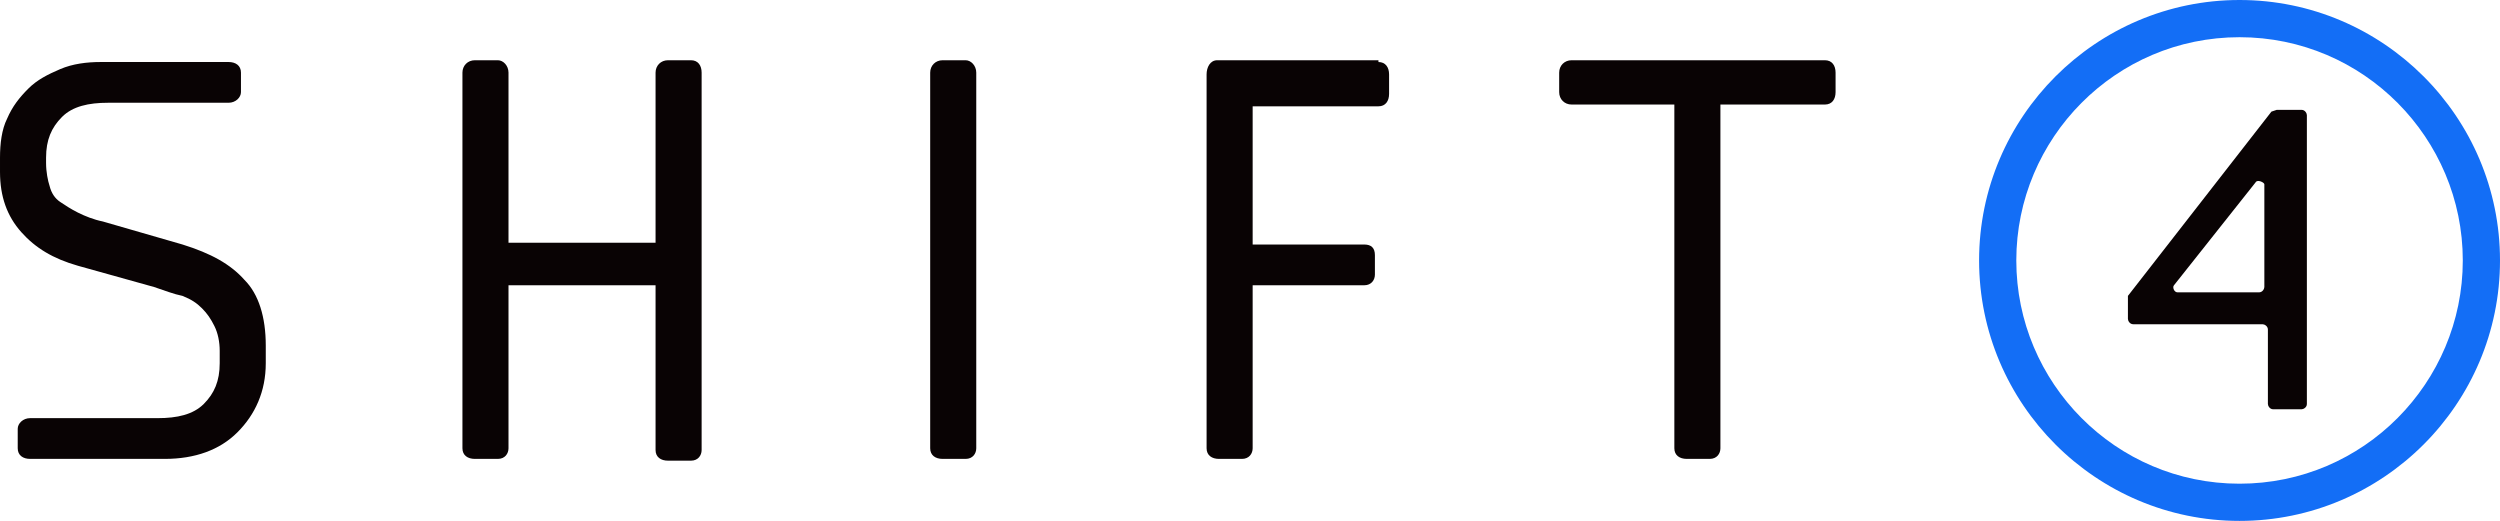 <svg xmlns="http://www.w3.org/2000/svg" id="Layer_1" viewBox="0 0 141.1 29.4"><defs><style>      .st0 {        fill: #136ef6;      }      .st1 {        fill: #090304;      }    </style></defs><path class="st1" d="M103.1,3.4h-14.4c-.4,0-.7.3-.7.7v1.1c0,.4.3.7.7.7h5.8v19.4c0,.4.3.6.7.6h1.3c.4,0,.6-.3.6-.6V5.9h5.9c.4,0,.6-.3.6-.7v-1.1c0-.4-.2-.7-.6-.7Z"></path><path class="st1" d="M13.8,15.8c-.8-.9-1.9-1.5-3.5-2l-4.5-1.3c-.5-.1-1-.3-1.4-.5-.4-.2-.7-.4-1-.6-.3-.2-.5-.5-.6-.9-.1-.3-.2-.8-.2-1.3v-.3c0-1,.3-1.7.9-2.3.6-.6,1.5-.8,2.6-.8h6.8c.4,0,.7-.3.7-.6v-1.1c0-.4-.3-.6-.7-.6h-7.2c-.8,0-1.6.1-2.3.4-.7.3-1.3.6-1.8,1.1-.5.5-.9,1-1.2,1.7-.3.6-.4,1.4-.4,2.2v.8c0,1.4.4,2.5,1.2,3.4.8.9,1.8,1.5,3.2,1.9l4.3,1.2c.6.2,1.1.4,1.6.5.5.2.8.4,1.1.7.3.3.5.6.7,1,.2.4.3.9.3,1.4v.7c0,1-.3,1.7-.9,2.3-.6.6-1.5.8-2.6.8H1.7c-.4,0-.7.3-.7.6v1.1c0,.4.3.6.7.6h7.6c1.7,0,3.1-.5,4.1-1.5,1-1,1.6-2.3,1.6-3.9v-1c0-1.6-.4-2.9-1.2-3.7Z"></path><path class="st1" d="M54.5,3.4h-1.3c-.4,0-.7.3-.7.7v21.2c0,.4.3.6.7.6h1.3c.4,0,.6-.3.6-.6V4.1c0-.4-.3-.7-.6-.7Z"></path><path class="st1" d="M39,3.4h-1.3c-.4,0-.7.3-.7.7v9.6s0,0-.1,0h-8.2V4.1c0-.4-.3-.7-.6-.7h-1.3c-.4,0-.7.3-.7.7v21.2c0,.4.3.6.7.6h1.3c.4,0,.6-.3.6-.6v-9.2h8.2c0,0,0,0,.1,0v9.3c0,.4.3.6.7.6h1.3c.4,0,.6-.3.6-.6V4.1c0-.4-.2-.7-.6-.7Z"></path><path class="st1" d="M77.8,3.4h-9.1c-.4,0-.6.4-.6.8v21.1c0,.4.3.6.7.6h1.3c.4,0,.6-.3.6-.6v-9.2h6.3c.4,0,.6-.3.6-.6v-1.1c0-.4-.2-.6-.6-.6h-6.3v-7.8h7.1c.4,0,.6-.3.6-.7v-1.1c0-.4-.2-.7-.6-.7Z"></path><path class="st1" d="M128.2,6.3l-8.1,10.4c0,0,0,0,0,.1v1.2c0,.1.1.3.3.3h7.3c.1,0,.3.1.3.3v4.2c0,.1.1.3.3.3h1.6c.1,0,.3-.1.3-.3V6.5c0-.1-.1-.3-.3-.3h-1.2c-.1,0-.2,0-.2,0ZM122.7,16.1l4.6-5.8c.1-.2.5,0,.5.1v5.8c0,.1-.1.3-.3.3h-4.6c-.2,0-.3-.3-.2-.4Z"></path><path class="st0" d="M126.4,0c-8.1,0-14.7,6.6-14.7,14.7s6.6,14.7,14.7,14.7,14.7-6.6,14.7-14.7-6.6-14.7-14.7-14.7ZM139,14.7c0,6.9-5.6,12.6-12.6,12.6s-12.6-5.7-12.6-12.6,5.6-12.6,12.6-12.6,12.6,5.7,12.6,12.6Z"></path></svg>